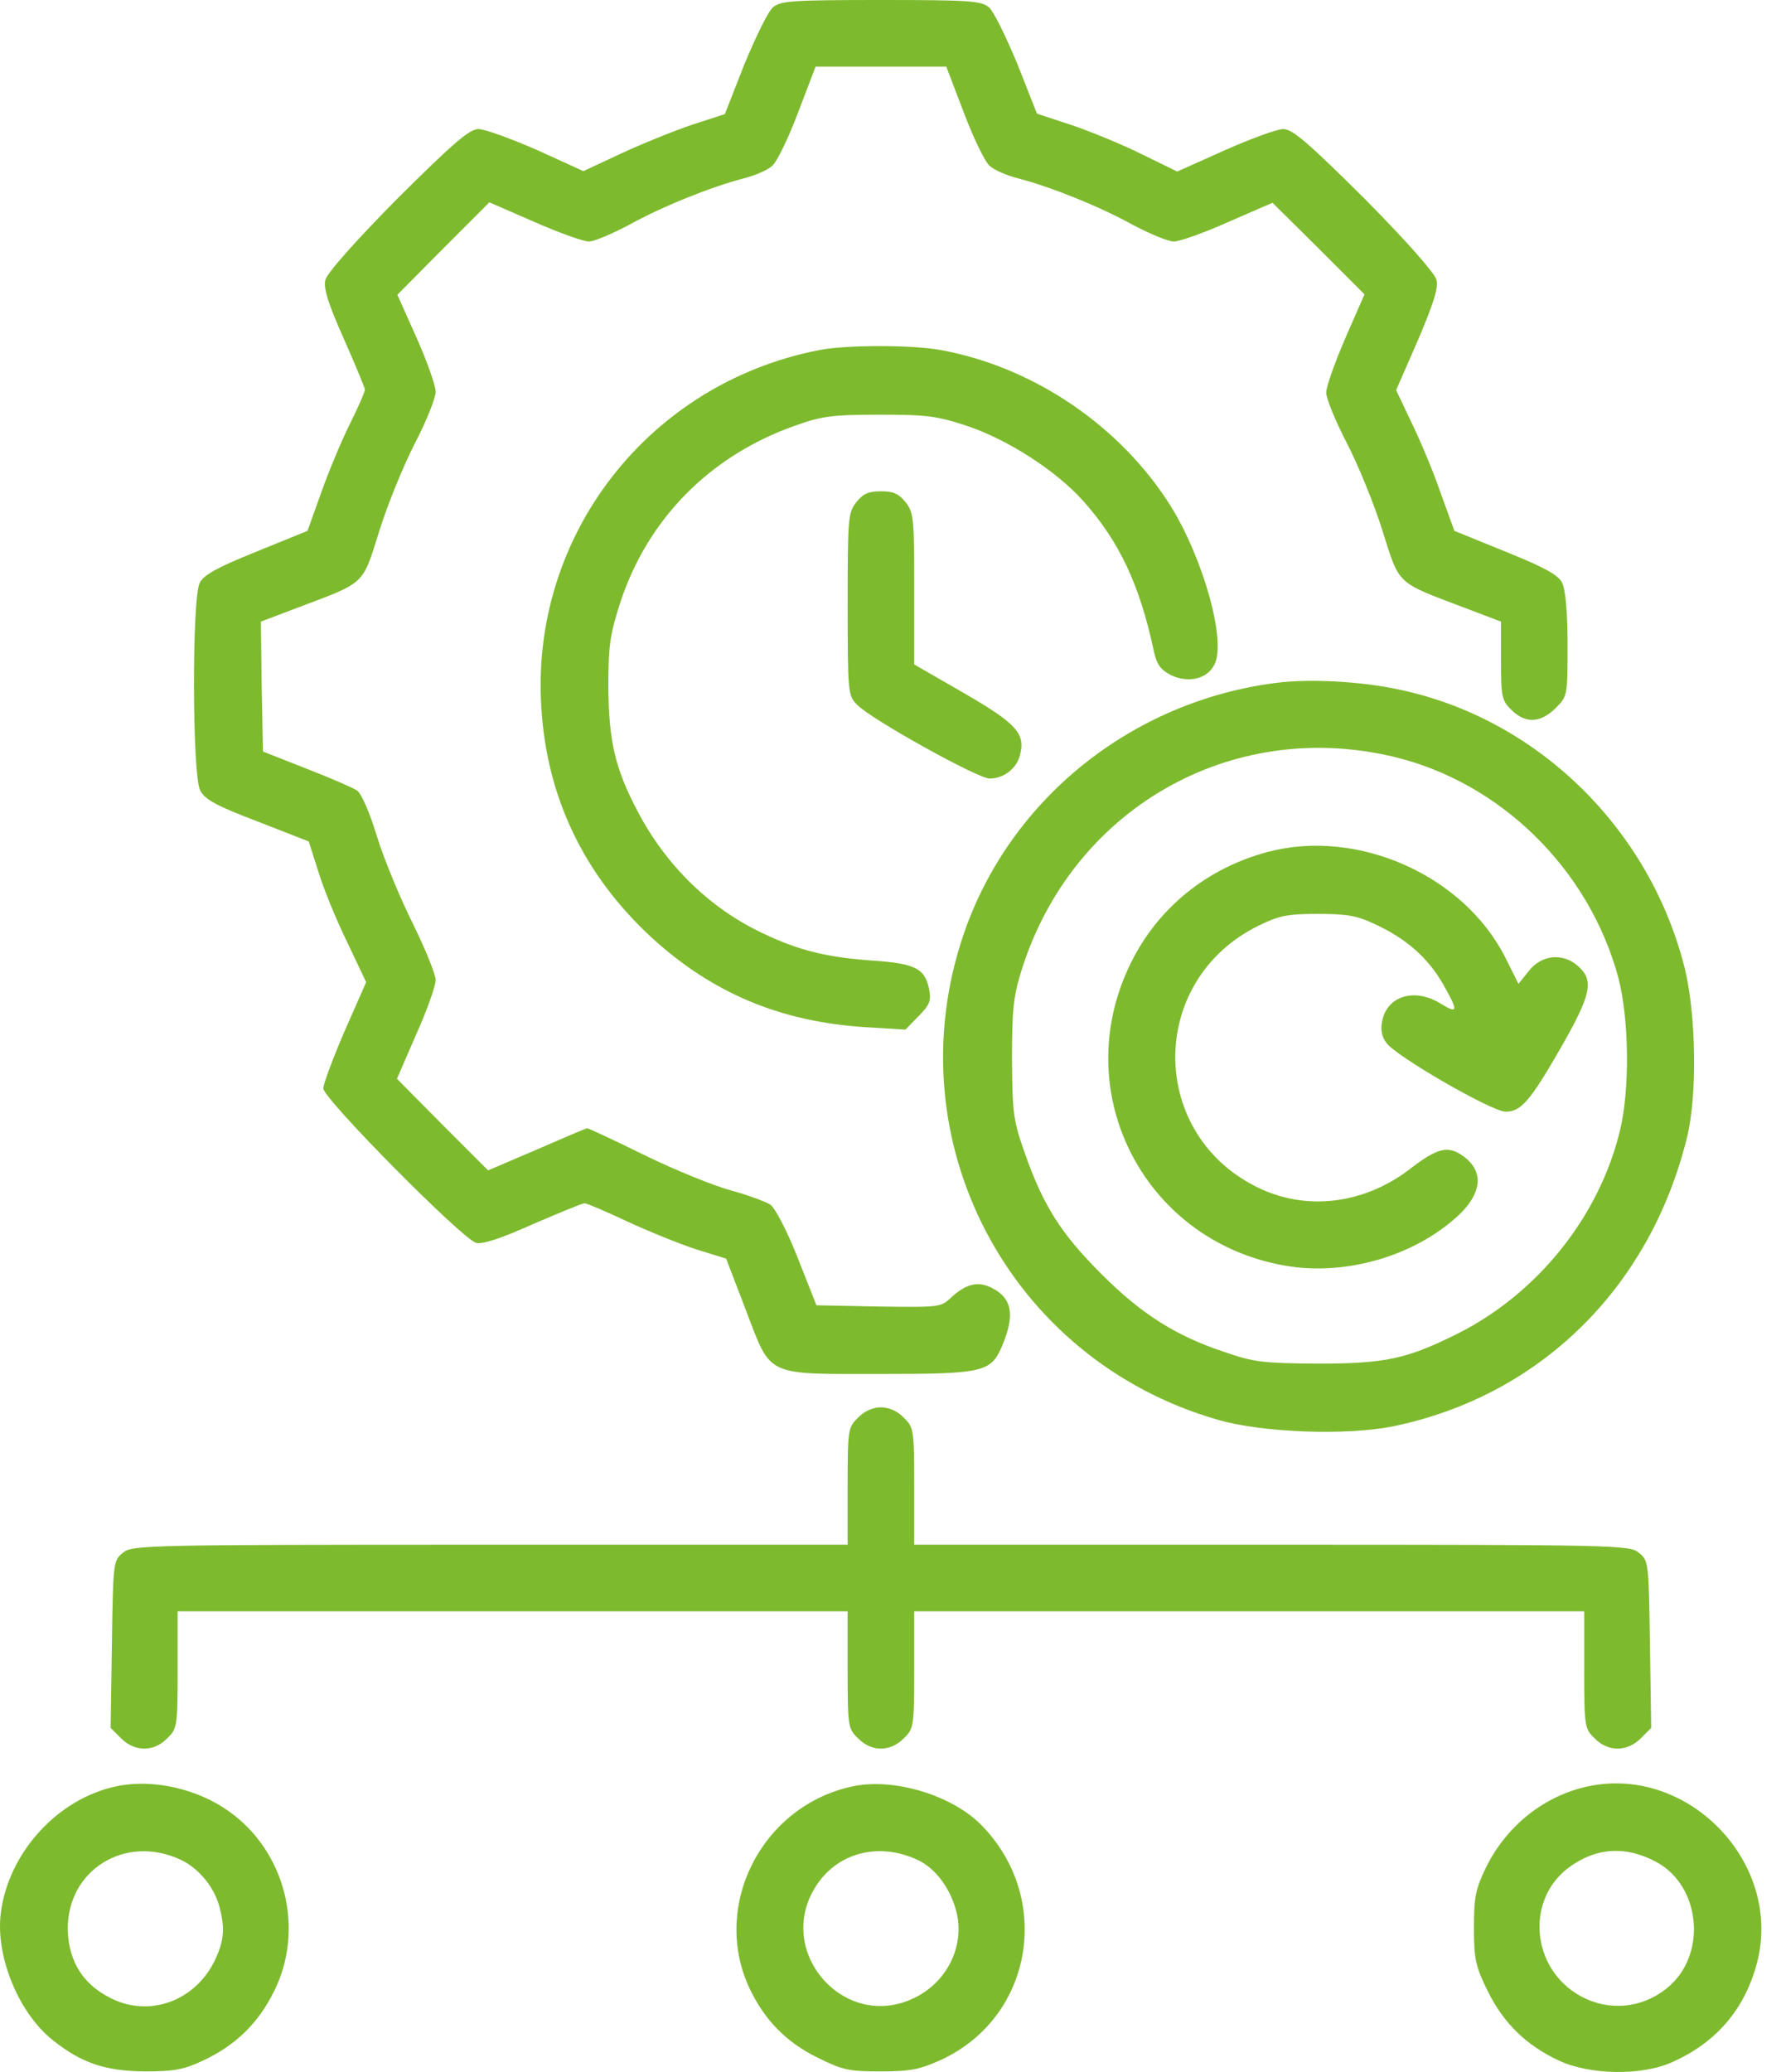 <?xml version="1.0" encoding="UTF-8"?> <svg xmlns="http://www.w3.org/2000/svg" width="86" height="100" viewBox="0 0 86 100" fill="none"><path d="M37.334 0.342C37.092 0.543 36.489 1.789 35.947 3.095L35.002 5.506L33.395 6.028C32.511 6.33 30.963 6.953 29.979 7.415L28.17 8.259L25.92 7.234C24.674 6.692 23.408 6.229 23.107 6.229C22.665 6.229 21.901 6.893 19.188 9.585C17.179 11.615 15.792 13.182 15.712 13.504C15.611 13.886 15.832 14.629 16.596 16.337C17.159 17.603 17.621 18.728 17.621 18.809C17.621 18.909 17.299 19.653 16.897 20.456C16.495 21.26 15.873 22.747 15.511 23.772L14.848 25.621L12.376 26.625C10.487 27.389 9.824 27.751 9.643 28.133C9.261 28.896 9.281 37.396 9.663 38.14C9.884 38.582 10.427 38.883 12.436 39.647L14.908 40.611L15.37 42.058C15.611 42.862 16.234 44.389 16.757 45.454L17.681 47.403L16.636 49.774C16.073 51.081 15.611 52.326 15.611 52.527C15.611 53.03 22.323 59.801 22.986 59.982C23.308 60.063 24.172 59.781 25.739 59.078C27.005 58.536 28.11 58.073 28.231 58.073C28.331 58.073 29.276 58.475 30.3 58.958C31.345 59.44 32.832 60.043 33.636 60.304L35.063 60.746L36.027 63.258C37.253 66.473 36.932 66.312 42.498 66.312C47.481 66.312 47.843 66.232 48.386 64.966C49.008 63.499 48.888 62.675 47.923 62.173C47.24 61.811 46.657 61.952 45.934 62.615C45.432 63.097 45.351 63.097 42.417 63.057L39.423 62.996L38.519 60.706C37.977 59.339 37.434 58.315 37.193 58.134C36.952 57.993 36.108 57.672 35.284 57.45C34.46 57.229 32.591 56.466 31.144 55.763C29.677 55.039 28.432 54.456 28.351 54.456C28.291 54.456 27.206 54.919 25.92 55.481L23.569 56.486L21.358 54.276L19.168 52.065L20.092 49.935C20.615 48.77 21.037 47.584 21.037 47.303C21.037 47.021 20.534 45.796 19.932 44.57C19.329 43.364 18.545 41.475 18.203 40.37C17.842 39.184 17.44 38.26 17.219 38.14C17.038 38.019 15.933 37.537 14.787 37.095L12.698 36.271L12.637 33.136L12.597 30.001L14.345 29.338C17.701 28.072 17.48 28.273 18.324 25.601C18.726 24.314 19.51 22.405 20.052 21.361C20.595 20.316 21.037 19.21 21.037 18.909C21.037 18.608 20.615 17.422 20.113 16.297L19.188 14.227L21.398 11.997L23.629 9.766L25.799 10.71C26.985 11.233 28.17 11.655 28.432 11.655C28.693 11.655 29.537 11.293 30.341 10.871C32.008 9.947 34.339 9.023 35.867 8.621C36.449 8.48 37.092 8.199 37.293 7.998C37.514 7.817 38.077 6.651 38.539 5.426L39.383 3.215H42.538H45.693L46.537 5.426C46.999 6.651 47.562 7.817 47.783 7.998C47.984 8.199 48.627 8.48 49.209 8.621C50.737 9.023 53.068 9.947 54.735 10.871C55.539 11.293 56.403 11.655 56.684 11.655C56.966 11.655 58.151 11.233 59.317 10.71L61.447 9.786L63.678 11.997L65.888 14.207L64.963 16.317C64.461 17.482 64.039 18.668 64.039 18.949C64.039 19.231 64.481 20.316 65.024 21.361C65.566 22.405 66.35 24.314 66.752 25.601C67.596 28.273 67.395 28.072 70.731 29.338L72.479 30.001V31.89C72.479 33.618 72.519 33.819 72.981 34.261C73.644 34.925 74.388 34.904 75.111 34.181C75.694 33.598 75.694 33.578 75.694 31.107C75.694 29.539 75.594 28.454 75.433 28.133C75.252 27.751 74.589 27.389 72.7 26.625L70.228 25.621L69.565 23.792C69.224 22.787 68.581 21.26 68.159 20.396L67.415 18.829L68.46 16.438C69.224 14.649 69.465 13.886 69.364 13.504C69.284 13.182 67.897 11.615 65.888 9.585C63.175 6.893 62.411 6.229 61.969 6.229C61.668 6.229 60.402 6.692 59.136 7.254L56.845 8.279L55.157 7.455C54.233 6.993 52.726 6.37 51.782 6.049L50.073 5.486L49.129 3.095C48.586 1.789 47.984 0.543 47.742 0.342C47.361 0.04 46.798 0 42.538 0C38.278 0 37.715 0.04 37.334 0.342Z" fill="#7EBA2E"></path><path d="M39.544 16.899C31.305 18.507 25.598 25.861 26.141 34.16C26.402 38.501 28.21 42.238 31.446 45.232C34.379 47.925 37.675 49.312 41.774 49.573L43.723 49.693L44.346 49.05C44.889 48.508 44.969 48.307 44.869 47.764C44.668 46.739 44.206 46.498 42.096 46.358C39.905 46.197 38.579 45.875 36.851 45.051C34.279 43.846 32.169 41.776 30.803 39.184C29.697 37.094 29.396 35.768 29.376 33.156C29.376 31.126 29.456 30.624 29.959 29.056C31.285 25.037 34.279 22.003 38.358 20.556C39.644 20.094 40.147 20.014 42.437 20.014C44.768 20.014 45.23 20.074 46.697 20.556C48.667 21.219 50.977 22.706 52.284 24.153C54.032 26.102 55.037 28.212 55.72 31.448C55.861 32.07 56.041 32.332 56.564 32.593C57.368 32.975 58.292 32.774 58.633 32.09C59.236 31.005 58.131 27.007 56.524 24.414C54.112 20.576 49.933 17.723 45.452 16.899C44.085 16.638 40.83 16.638 39.544 16.899Z" fill="#7EBA2E"></path><path d="M41.353 24.233C40.951 24.736 40.931 25.017 40.931 29.177C40.931 33.477 40.951 33.577 41.393 34.019C42.076 34.723 47.22 37.576 47.783 37.576C48.466 37.576 49.089 37.094 49.25 36.451C49.531 35.406 49.089 34.924 46.557 33.457L44.146 32.07V28.413C44.146 25.037 44.126 24.736 43.724 24.233C43.402 23.831 43.141 23.711 42.538 23.711C41.935 23.711 41.674 23.831 41.353 24.233Z" fill="#7EBA2E"></path><path d="M61.627 32.957C54.654 33.842 48.767 38.564 46.536 45.074C43.14 55.001 48.706 65.631 58.814 68.525C60.964 69.148 65.003 69.288 67.234 68.846C74.327 67.399 79.672 62.175 81.46 54.901C81.963 52.871 81.903 49.013 81.36 46.762C79.672 39.97 74.186 34.625 67.454 33.259C65.646 32.877 63.194 32.756 61.627 32.957ZM67.254 36.514C72.458 37.74 76.738 41.96 78.145 47.184C78.667 49.194 78.707 52.57 78.225 54.559C77.221 58.719 74.246 62.436 70.348 64.385C67.917 65.591 66.892 65.812 63.636 65.812C61.024 65.792 60.562 65.752 59.115 65.249C56.764 64.466 55.117 63.421 53.187 61.492C51.238 59.542 50.394 58.216 49.51 55.724C48.927 54.077 48.887 53.775 48.867 51.143C48.867 48.752 48.927 48.109 49.329 46.823C51.761 39.066 59.397 34.665 67.254 36.514Z" fill="#7EBA2E"></path><path d="M61.226 41.114C58.272 41.898 55.901 43.827 54.594 46.499C51.5 52.809 55.358 60.103 62.331 61.128C65.023 61.51 68.038 60.666 70.107 58.938C71.554 57.752 71.755 56.567 70.63 55.783C69.927 55.281 69.424 55.401 68.178 56.346C65.988 58.074 63.235 58.456 60.904 57.391C55.418 54.879 55.358 47.323 60.783 44.671C61.768 44.188 62.17 44.108 63.637 44.108C65.064 44.108 65.526 44.188 66.45 44.631C67.917 45.314 68.962 46.238 69.685 47.504C70.429 48.81 70.409 48.951 69.585 48.449C68.339 47.665 67.013 48.047 66.752 49.232C66.651 49.654 66.711 50.016 66.933 50.317C67.334 50.94 72.037 53.653 72.7 53.653C73.443 53.653 73.885 53.151 75.372 50.559C76.819 48.027 76.98 47.343 76.236 46.66C75.513 45.977 74.448 46.057 73.825 46.861L73.323 47.484L72.68 46.198C70.67 42.239 65.566 39.969 61.226 41.114Z" fill="#7EBA2E"></path><path d="M41.432 68.423C40.95 68.886 40.93 69.006 40.93 71.739V74.552H23.669C6.99 74.552 6.387 74.572 5.945 74.934C5.463 75.316 5.463 75.396 5.403 79.355L5.342 83.394L5.845 83.896C6.508 84.559 7.432 84.559 8.075 83.896C8.557 83.434 8.578 83.314 8.578 80.581V77.767H24.754H40.93V80.581C40.93 83.314 40.95 83.434 41.432 83.896C42.075 84.559 42.999 84.559 43.642 83.896C44.125 83.434 44.145 83.314 44.145 80.581V77.767H60.321H76.497V80.581C76.497 83.314 76.517 83.434 76.999 83.896C77.642 84.559 78.567 84.559 79.23 83.896L79.732 83.394L79.672 79.355C79.612 75.396 79.612 75.316 79.129 74.934C78.687 74.572 78.085 74.552 61.406 74.552H44.145V71.739C44.145 69.006 44.125 68.886 43.642 68.423C43.341 68.102 42.919 67.921 42.537 67.921C42.156 67.921 41.733 68.102 41.432 68.423Z" fill="#7EBA2E"></path><path d="M5.644 86.207C2.791 86.79 0.399 89.422 0.038 92.336C-0.224 94.426 0.902 97.158 2.549 98.465C3.936 99.57 5.081 99.952 6.97 99.972C8.417 99.972 8.859 99.891 9.804 99.449C11.391 98.706 12.476 97.641 13.24 96.093C14.727 93.099 13.782 89.362 11.07 87.433C9.542 86.328 7.372 85.845 5.644 86.207ZM8.739 89.764C9.583 90.165 10.326 91.05 10.587 91.994C10.869 93.039 10.828 93.622 10.406 94.546C9.522 96.455 7.453 97.319 5.604 96.556C4.097 95.913 3.313 94.747 3.273 93.139C3.233 90.246 6.066 88.498 8.739 89.764Z" fill="#7EBA2E"></path><path d="M41.212 86.207C36.811 87.111 34.319 91.954 36.188 95.953C36.911 97.48 37.956 98.565 39.483 99.309C40.689 99.911 40.99 99.972 42.538 99.972C43.984 99.972 44.427 99.871 45.451 99.409C49.912 97.339 50.857 91.552 47.34 88.035C45.914 86.629 43.161 85.805 41.212 86.207ZM44.306 89.764C45.17 90.165 45.873 91.11 46.175 92.235C46.617 93.923 45.713 95.732 44.045 96.475C40.729 97.982 37.434 94.204 39.363 91.09C40.388 89.422 42.417 88.879 44.306 89.764Z" fill="#7EBA2E"></path><path d="M76.719 86.207C74.589 86.649 72.76 88.096 71.756 90.125C71.253 91.17 71.173 91.552 71.173 93.039C71.173 94.566 71.253 94.908 71.836 96.093C72.6 97.641 73.685 98.706 75.272 99.449C76.779 100.153 79.311 100.193 80.778 99.51C82.888 98.565 84.254 96.957 84.837 94.747C86.103 89.965 81.582 85.202 76.719 86.207ZM80.014 89.884C82.064 91.01 82.426 94.164 80.678 95.792C79.552 96.837 77.965 97.098 76.598 96.475C74.006 95.31 73.544 91.813 75.734 90.145C77.061 89.161 78.507 89.06 80.014 89.884Z" fill="#7EBA2E"></path></svg> 